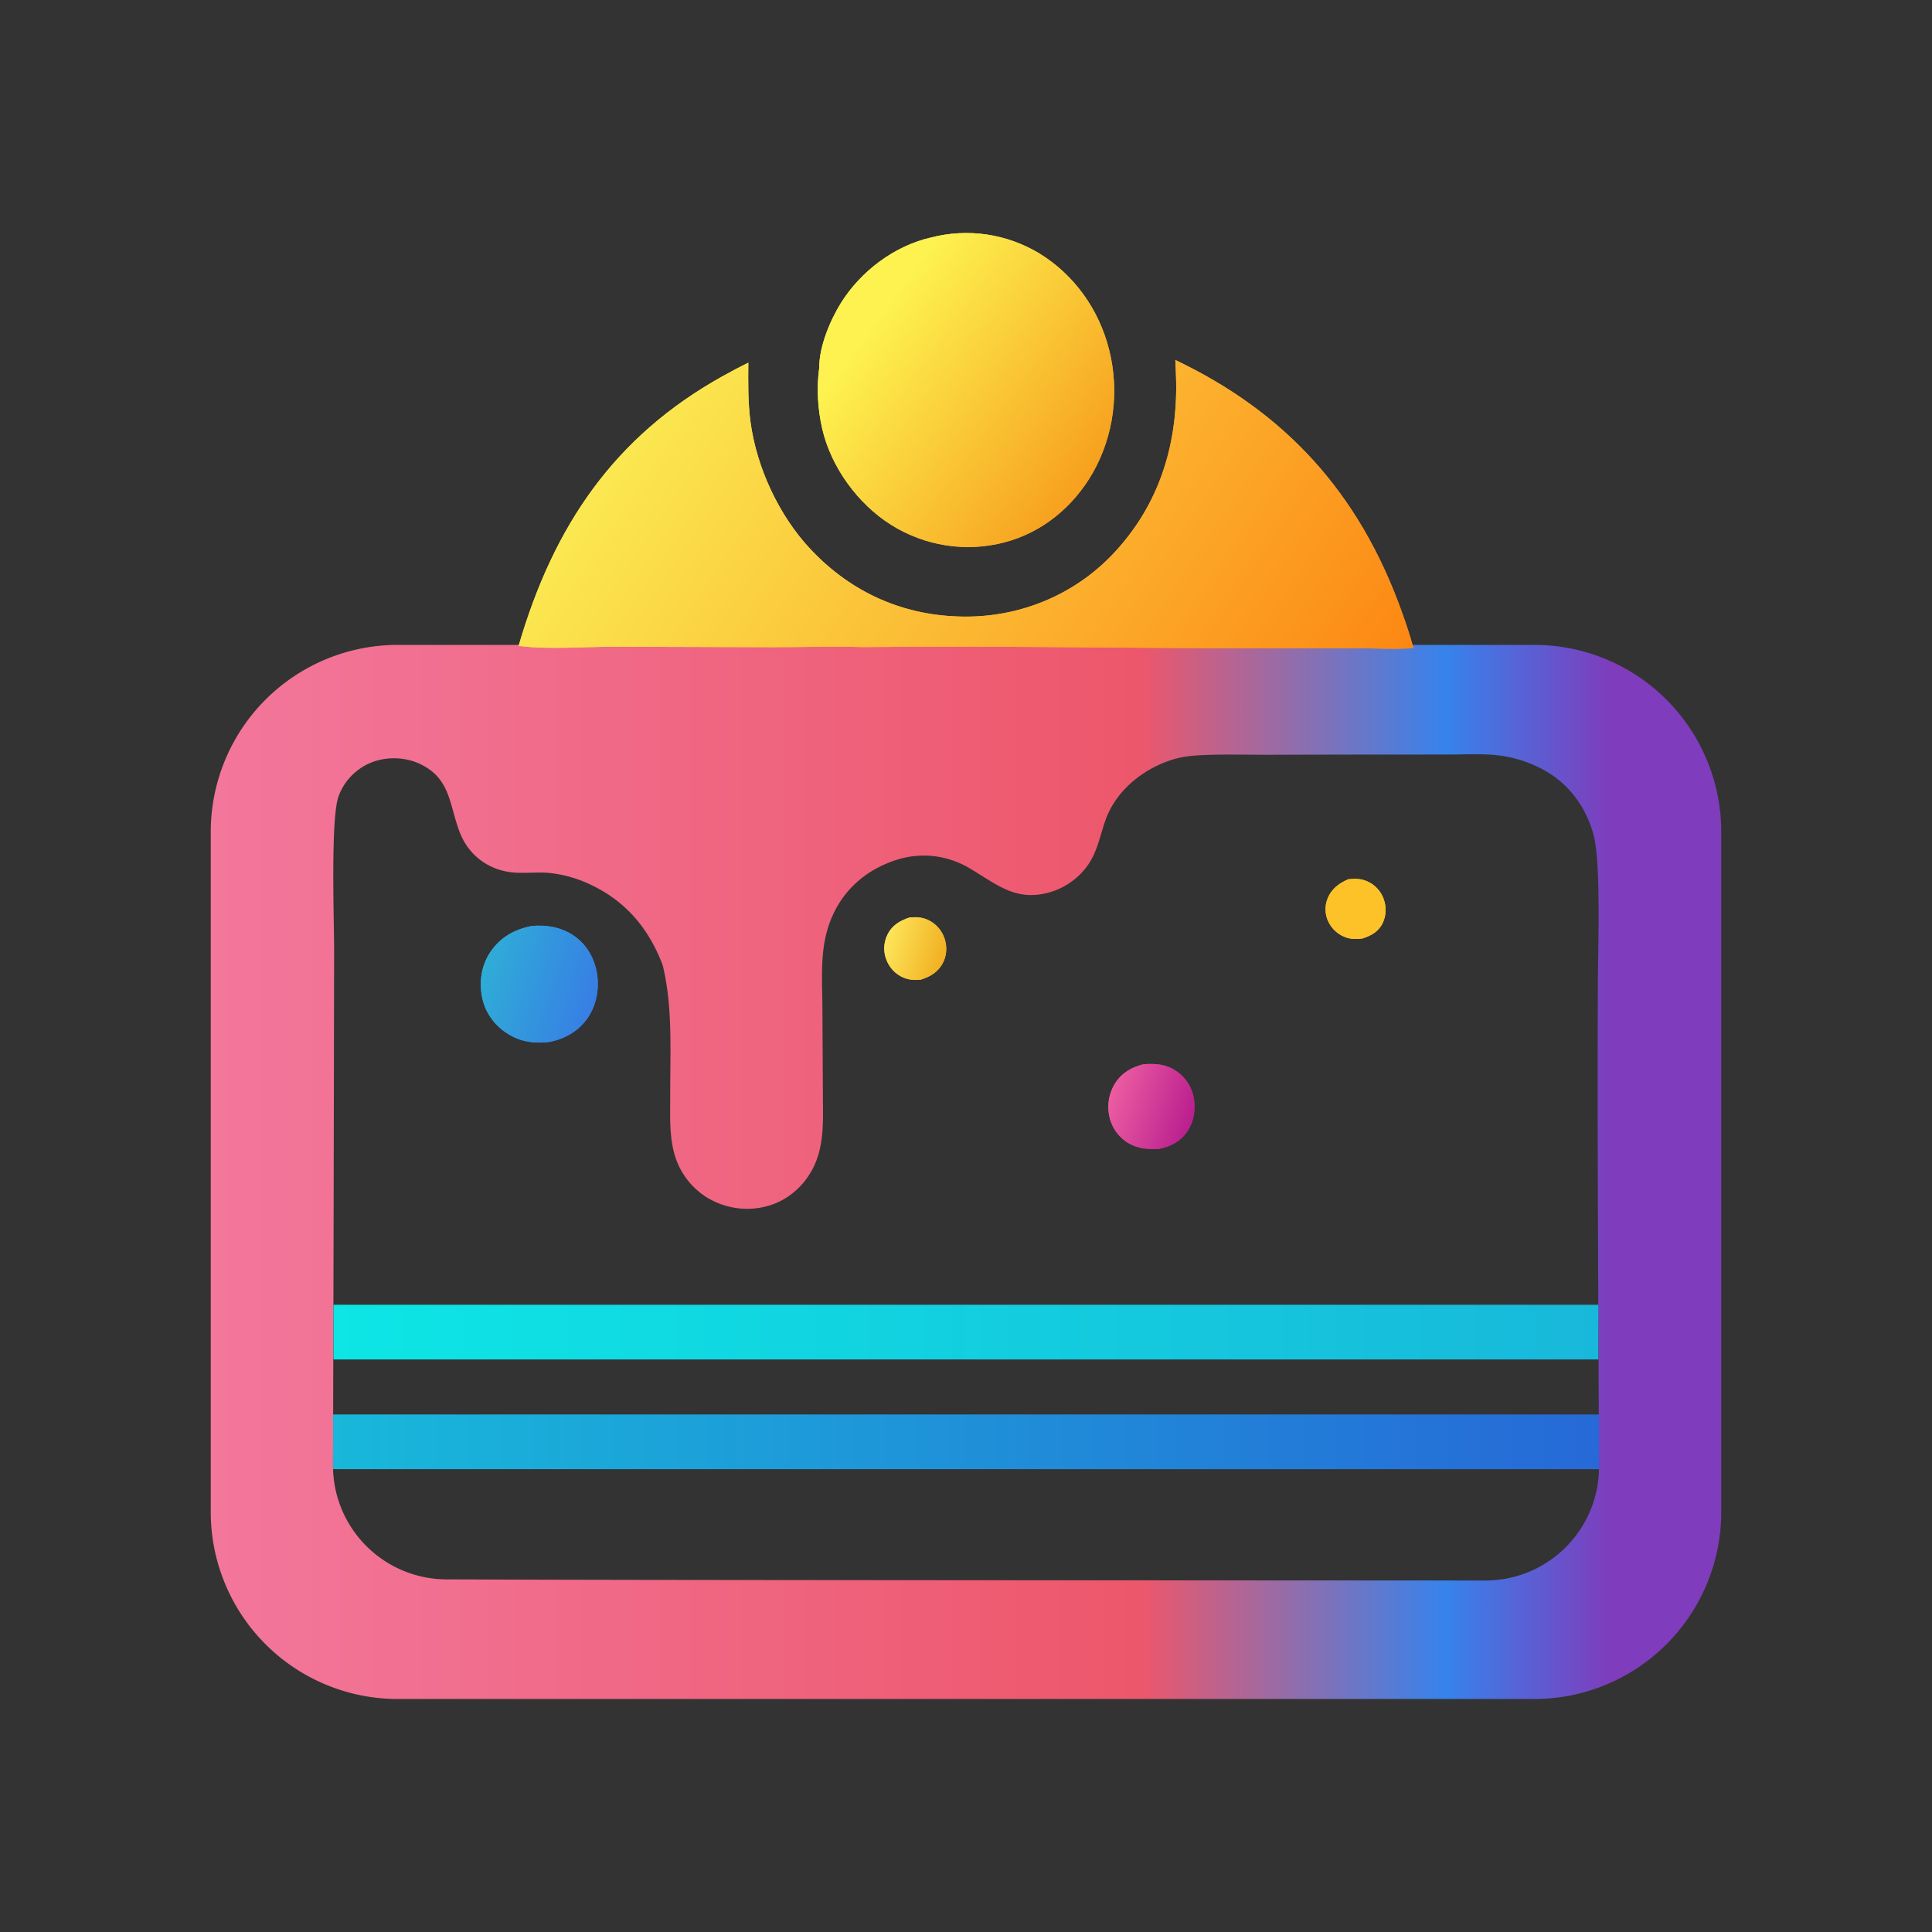 <?xml version="1.0" encoding="UTF-8" standalone="no"?>
<svg
   width="1023"
   height="1023"
   version="1.1"
   id="svg23"
   xmlns:xlink="http://www.w3.org/1999/xlink"
   xmlns="http://www.w3.org/2000/svg"
   xmlns:svg="http://www.w3.org/2000/svg">
  <rect width="100%" height="100%" fill="#333333" stroke="none"/>
  <defs
     id="defs3">
    <linearGradient
       id="linearGradient47">
      <stop
         style="stop-color:#18b8da;stop-opacity:1;"
         offset="0"
         id="stop46" />
      <stop
         style="stop-color:#2669d7;stop-opacity:1;"
         offset="1"
         id="stop47" />
    </linearGradient>
    <linearGradient
       id="linearGradient44">
      <stop
         style="stop-color:#0de6e5;stop-opacity:1;"
         offset="0"
         id="stop44" />
      <stop
         style="stop-color:#18b8da;stop-opacity:1;"
         offset="1"
         id="stop45" />
    </linearGradient>
    <linearGradient
       id="linearGradient31">
      <stop
         style="stop-color:#f3789d;stop-opacity:1;"
         offset="0"
         id="stop32" />
      <stop
         style="stop-color:#ed576b;stop-opacity:1;"
         offset="0.611"
         id="stop34" />
      <stop
         style="stop-color:#3683ec;stop-opacity:1;"
         offset="0.806"
         id="stop35" />
      <stop
         style="stop-color:#7f3cbc;stop-opacity:1;"
         offset="0.912"
         id="stop36" />
    </linearGradient>
    <linearGradient
       id="gradient_0"
       gradientUnits="userSpaceOnUse"
       x1="551.781"
       y1="265.174"
       x2="480.794"
       y2="210.808"
       gradientTransform="matrix(1.526,0,0,1.599,-268.929,-168.343)">
      <stop
         offset="0"
         stop-color="#F7A11F"
         id="stop2" />
      <stop
         offset="1"
         stop-color="#FDF24F"
         id="stop3" />
    </linearGradient>
    <linearGradient
       xlink:href="#linearGradient31"
       id="linearGradient43"
       x1="96.597"
       y1="636.042"
       x2="926.403"
       y2="636.042"
       gradientUnits="userSpaceOnUse"
       gradientTransform="translate(7.6293945e-6,-15.493)" />
    <linearGradient
       xlink:href="#linearGradient44"
       id="linearGradient45"
       x1="150.326"
       y1="738.696"
       x2="868.009"
       y2="738.696"
       gradientUnits="userSpaceOnUse"
       gradientTransform="matrix(0.933,0,0,0.448,36.291,374.464)" />
    <linearGradient
       xlink:href="#linearGradient47"
       id="linearGradient46"
       gradientUnits="userSpaceOnUse"
       gradientTransform="matrix(0.934,0,0,0.448,35.958,432.551)"
       x1="150.326"
       y1="738.696"
       x2="868.009"
       y2="738.696" />
  </defs>
  <defs
     id="defs6" />
  <defs
     id="defs8">
    <linearGradient
       id="gradient_2"
       gradientUnits="userSpaceOnUse"
       x1="625.105"
       y1="376.904"
       x2="411.719"
       y2="227.487"
       gradientTransform="matrix(1.526,0,0,1.599,-270.776,-168.343)">
      <stop
         offset="0"
         stop-color="#FC8814"
         id="stop7" />
      <stop
         offset="1"
         stop-color="#FBE850"
         id="stop8" />
    </linearGradient>
  </defs>
  <defs
     id="defs12" />
  <defs
     id="defs16">
    <linearGradient
       id="gradient_4"
       gradientUnits="userSpaceOnUse"
       x1="509.058"
       y1="467.306"
       x2="479.16"
       y2="458.308"
       gradientTransform="translate(-9.634,39.228)">
      <stop
         offset="0"
         stop-color="#F1B123"
         id="stop15" />
      <stop
         offset="1"
         stop-color="#FEE459"
         id="stop16" />
    </linearGradient>
  </defs>
  <defs
     id="defs18">
    <linearGradient
       id="gradient_5"
       gradientUnits="userSpaceOnUse"
       x1="614.314"
       y1="573.069"
       x2="572.533"
       y2="559.373"
       gradientTransform="translate(16.145,19.398)">
      <stop
         offset="0"
         stop-color="#BB208F"
         id="stop17" />
      <stop
         offset="1"
         stop-color="#EB5CA1"
         id="stop18" />
    </linearGradient>
  </defs>
  <defs
     id="defs20">
    <linearGradient
       id="gradient_6"
       gradientUnits="userSpaceOnUse"
       x1="307.673"
       y1="474.925"
       x2="365.548"
       y2="492.341"
       gradientTransform="translate(-51.277,37.245)">
      <stop
         offset="0"
         stop-color="#2FACD7"
         id="stop19" />
      <stop
         offset="1"
         stop-color="#377FE4"
         id="stop20" />
    </linearGradient>
  </defs>
  <path
     id="path2"
     style="fill:url(#linearGradient43);stroke:none;stroke-width:30;stroke-linejoin:round;stroke-dasharray:none;stroke-opacity:1"
     d="m 210.598,341.477 a 99,99 0 0 0 -99,99 v 360.146 a 99,99 0 0 0 99,99 h 601.805 a 99,99 0 0 0 99,-99 V 440.477 a 99,99 0 0 0 -99,-99 z m 569.988,57.891 c 4.264,-0.012 8.52,0.102 12.689,0.598 2.188,0.251 4.362,0.614 6.518,1.088 2.156,0.473 4.285,1.055 6.389,1.748 2.104,0.692 4.172,1.492 6.205,2.396 2.033,0.904 4.021,1.909 5.963,3.018 12.547,7.242 21.413,19.036 25.402,33.717 4.147,15.259 2.299,61.666 2.318,80.572 -0.353,84.695 0.327,169.39 0.598,254.084 0.106,33.317 -26.904,60.314 -60.223,60.299 -513.975,-0.236 -499.556,-0.461 -549.959,-0.607 -33.318,-0.097 -60.247,-27.104 -60.156,-60.422 0.246,-90.82 0.437,-181.641 0.586,-272.461 0.013,-15.8 -1.92,-69.407 2.281,-81.529 2.802,-8.083 9.133,-14.531 16.525,-17.748 8.452,-3.677 18.737,-3.481 27.068,0.584 15.988,7.801 15.051,21.684 20.717,36.174 4.936,12.622 15.933,20.062 28.42,21.109 6.369,0.536 12.818,-0.358 19.205,0.271 3.529,0.383 7.01,1.05 10.445,1.998 3.435,0.948 6.785,2.165 10.047,3.656 18.947,8.63 31.541,22.855 39.25,43.061 5.397,22.065 3.953,45.331 4.012,67.986 0.029,11.231 -0.755,23.274 2.809,34.029 2.916,8.808 8.965,16.282 16.473,20.979 0.612,0.375 1.234,0.734 1.863,1.076 0.629,0.342 1.265,0.668 1.908,0.977 0.644,0.31 1.295,0.603 1.951,0.877 0.657,0.275 1.319,0.532 1.988,0.771 0.669,0.24 1.342,0.463 2.021,0.668 0.679,0.205 1.363,0.39 2.051,0.559 0.688,0.169 1.38,0.321 2.074,0.453 0.695,0.133 1.391,0.246 2.09,0.342 0.7,0.096 1.402,0.175 2.105,0.234 0.703,0.059 1.406,0.099 2.111,0.121 0.705,0.022 1.41,0.026 2.115,0.012 0.706,-0.015 1.412,-0.05 2.115,-0.102 0.704,-0.052 1.407,-0.123 2.107,-0.211 0.7,-0.088 1.396,-0.195 2.092,-0.32 0.696,-0.126 1.39,-0.27 2.078,-0.432 0.689,-0.162 1.374,-0.34 2.055,-0.537 0.613,-0.179 1.222,-0.375 1.826,-0.586 0.604,-0.211 1.203,-0.437 1.797,-0.68 0.594,-0.243 1.182,-0.501 1.764,-0.775 0.582,-0.273 1.158,-0.564 1.727,-0.869 0.568,-0.305 1.128,-0.624 1.682,-0.959 0.553,-0.334 1.099,-0.682 1.637,-1.047 0.537,-0.364 1.067,-0.741 1.586,-1.133 0.52,-0.392 1.03,-0.797 1.531,-1.217 0.501,-0.419 0.992,-0.851 1.473,-1.297 0.481,-0.445 0.951,-0.901 1.41,-1.371 0.459,-0.471 0.908,-0.953 1.346,-1.447 0.438,-0.494 0.864,-1 1.277,-1.518 0.414,-0.516 0.814,-1.042 1.203,-1.58 0.39,-0.538 0.767,-1.088 1.131,-1.646 0.364,-0.558 0.715,-1.125 1.053,-1.701 0.338,-0.577 0.663,-1.162 0.973,-1.756 6.206,-11.916 5.471,-24.997 5.41,-38.186 l -0.256,-47.18 c -0.065,-10.21 -0.704,-20.787 0.545,-30.918 2.971,-24.125 17.634,-40.66 39.018,-47.393 0.787,-0.246 1.578,-0.472 2.375,-0.678 0.797,-0.206 1.597,-0.39 2.402,-0.553 0.806,-0.163 1.616,-0.305 2.428,-0.426 0.812,-0.121 1.625,-0.221 2.441,-0.299 0.816,-0.077 1.633,-0.133 2.453,-0.168 0.819,-0.034 1.639,-0.049 2.459,-0.041 0.82,0.008 1.637,0.039 2.455,0.09 0.819,0.051 1.637,0.123 2.451,0.217 0.815,0.095 1.626,0.21 2.436,0.346 0.81,0.138 1.618,0.296 2.42,0.475 0.802,0.179 1.601,0.379 2.395,0.6 0.793,0.221 1.579,0.464 2.361,0.727 0.782,0.262 1.559,0.544 2.328,0.848 0.769,0.303 1.531,0.626 2.285,0.969 0.755,0.343 1.502,0.708 2.24,1.09 0.737,0.382 1.466,0.783 2.186,1.203 14.638,8.652 24.594,17.925 42.492,12.92 9.326,-2.607 18.033,-9.234 22.725,-18.299 3.302,-6.379 4.669,-13.495 7.105,-20.242 5.702,-15.794 20.158,-26.863 34.873,-31.607 4.264,-1.375 8.581,-2.045 13.021,-2.332 11.985,-0.774 24.138,-0.39 36.143,-0.387 l 55.396,-0.111 42.955,-0.014 c 4.198,-0.006 8.47,-0.144 12.734,-0.156 z" />
  <path
     fill="url(#gradient_0)"
     d="m 492.841,125.802 q 1.805,-0.472 3.628,-0.854 1.823,-0.38 3.663,-0.67 1.839,-0.289 3.688,-0.486 1.851,-0.197 3.708,-0.301 1.857,-0.102 3.717,-0.114 1.86,-0.01 3.718,0.073 1.858,0.082 3.709,0.257 1.852,0.177 3.694,0.446 1.843,0.269 3.671,0.628 1.826,0.361 3.636,0.814 1.808,0.451 3.595,0.993 1.787,0.544 3.546,1.173 1.759,0.631 3.488,1.351 1.729,0.718 3.422,1.522 1.694,0.804 3.349,1.693 1.655,0.889 3.268,1.859 1.701,1.041 3.35,2.169 1.651,1.127 3.245,2.34 1.594,1.212 3.131,2.503 1.535,1.293 3.009,2.663 1.472,1.372 2.879,2.817 1.407,1.445 2.743,2.961 1.337,1.515 2.601,3.1 1.263,1.583 2.452,3.229 1.187,1.648 2.296,3.354 1.108,1.706 2.136,3.467 1.027,1.762 1.97,3.573 0.943,1.813 1.799,3.672 0.856,1.859 1.623,3.76 0.769,1.901 1.446,3.838 0.677,1.939 1.262,3.91 0.586,1.971 1.077,3.969 0.505,2.029 0.914,4.08 0.41,2.053 0.723,4.123 0.311,2.072 0.526,4.155 0.215,2.085 0.331,4.177 0.116,2.093 0.134,4.19 0.018,2.096 -0.063,4.19 -0.081,2.094 -0.259,4.182 -0.179,2.089 -0.456,4.164 -0.276,2.077 -0.65,4.136 -0.375,2.059 -0.845,4.097 -0.47,2.038 -1.036,4.048 -0.566,2.011 -1.225,3.99 -0.661,1.979 -1.411,3.923 -0.752,1.942 -1.594,3.843 -0.842,1.902 -1.773,3.758 -0.931,1.856 -1.947,3.661 c -10.511,18.353 -26.981,31.775 -46.881,36.964 q -1.89,0.496 -3.801,0.892 -1.912,0.398 -3.839,0.697 -1.927,0.299 -3.865,0.497 -1.939,0.2 -3.884,0.301 -1.947,0.099 -3.895,0.099 -1.947,0 -3.894,-0.101 -1.945,-0.101 -3.884,-0.301 -1.938,-0.2 -3.865,-0.499 -1.927,-0.301 -3.839,-0.697 -1.91,-0.398 -3.801,-0.894 -1.889,-0.496 -3.753,-1.087 -1.864,-0.593 -3.698,-1.279 -1.835,-0.687 -3.636,-1.468 -1.8,-0.78 -3.561,-1.653 -1.762,-0.871 -3.48,-1.832 -1.718,-0.961 -3.39,-2.009 c -17.3,-10.92 -31.744,-30.306 -36.443,-51.059 -2.339,-10.324 -3.004,-21.485 -1.526,-31.996 -0.09,-11.129 5.663,-24.938 11.348,-34.139 10.582,-17.129 28.623,-30.512 47.699,-34.865 z"
     id="path4"
     style="fill:url(#gradient_0);stroke-width:1.562" />
  <path
     fill="#fef659"
     d="m 496.159,126.146 c 3.422,-0.099 7.896,-0.999 10.944,0.742 1.062,1.84 1.428,2.818 1.059,5.002 -2.441,14.438 -29.982,36.718 -40.014,47.422 -7.598,8.108 -17.785,22.71 -26.769,28.476 -0.967,0.62 -1.211,0.633 -2.167,0.91 -0.13,0.208 -0.244,0.427 -0.389,0.622 -0.163,0.219 -0.357,0.411 -0.536,0.615 0.15,-4.972 0.752,-10.113 -1.176,-14.784 -0.09,-11.129 5.663,-24.938 11.348,-34.139 10.582,-17.129 28.623,-30.512 47.699,-34.865 z"
     id="path5"
     style="stroke-width:1.562" />
  <path
     fill="url(#gradient_2)"
     d="m 622.339,190.621 c 58.148,27.691 97.265,70.167 119.876,133.186 2.264,6.311 4.46,12.816 6.182,19.313 -8.933,0.823 -18.463,0.16 -27.455,0.155 l -54.5,-0.032 c -69.857,0.032 -139.697,-1.375 -209.56,-0.614 -15.916,-0.456 -31.979,0.048 -47.909,0.056 l -83.224,-0.254 c -16.334,-0.037 -35.229,1.616 -51.145,-0.441 18.596,-63.835 50.801,-110.849 107.773,-142.648 q 6.837,-3.849 13.86,-7.309 c -0.09,10.432 -0.238,20.879 1.137,31.241 3.231,24.35 15.172,49.778 31.592,67.321 22.324,23.853 50.654,35.891 82.414,35.907 29.247,0.014 57.651,-11.574 78.283,-33.519 23.424,-24.919 33.668,-56.016 33.122,-90.662 q -0.128,-5.854 -0.444,-11.7 z"
     id="path8"
     style="fill:url(#gradient_2);stroke-width:1.562" />
  <path
     fill="#fdc228"
     d="m 714.025,465.543 c 3.503,-0.37 6.719,-0.319 9.99,1.144 q 0.754,0.336 1.469,0.746 0.716,0.411 1.386,0.892 0.671,0.482 1.288,1.029 0.618,0.547 1.176,1.154 0.559,0.607 1.053,1.268 0.494,0.661 0.918,1.369 0.424,0.708 0.774,1.456 0.349,0.747 0.621,1.526 c 1.439,4.026 1.336,8.679 -0.522,12.553 -2.268,4.731 -6.149,6.76 -10.893,8.288 -2.856,0.272 -5.553,0.405 -8.32,-0.504 q -0.769,-0.251 -1.509,-0.577 -0.74,-0.327 -1.443,-0.725 -0.704,-0.398 -1.364,-0.865 -0.661,-0.467 -1.271,-0.997 -0.611,-0.53 -1.165,-1.119 -0.555,-0.588 -1.048,-1.229 -0.493,-0.641 -0.92,-1.328 -0.427,-0.687 -0.783,-1.413 -0.355,-0.706 -0.635,-1.445 -0.279,-0.74 -0.479,-1.504 -0.2,-0.765 -0.32,-1.546 -0.119,-0.781 -0.155,-1.571 -0.037,-0.789 0.01,-1.578 0.046,-0.789 0.175,-1.569 0.129,-0.779 0.339,-1.541 0.21,-0.762 0.498,-1.498 c 2.034,-5.266 6.106,-8.307 11.13,-10.416 z"
     id="path15" />
  <path
     fill="url(#gradient_4)"
     d="m 481.715,485.784 c 3.334,-0.222 6.305,-0.186 9.411,1.213 q 0.399,0.178 0.788,0.377 0.389,0.198 0.767,0.417 0.379,0.219 0.745,0.457 0.366,0.239 0.719,0.496 0.353,0.257 0.692,0.532 0.339,0.276 0.664,0.569 0.324,0.292 0.632,0.602 0.309,0.309 0.601,0.634 0.291,0.326 0.566,0.666 0.274,0.34 0.53,0.694 0.256,0.353 0.493,0.72 0.238,0.367 0.455,0.746 0.218,0.379 0.415,0.769 0.198,0.389 0.374,0.789 0.177,0.4 0.333,0.808 0.155,0.408 0.289,0.824 c 1.375,4.175 1.135,8.762 -0.884,12.689 -2.517,4.895 -6.729,7.416 -11.839,8.966 -3.139,0.314 -6.086,0.148 -9.027,-1.092 -4.362,-1.839 -7.61,-5.355 -9.207,-9.803 q -0.284,-0.768 -0.49,-1.561 -0.206,-0.794 -0.332,-1.603 -0.126,-0.81 -0.17,-1.628 -0.044,-0.818 -0.01,-1.637 0.038,-0.818 0.157,-1.629 0.119,-0.811 0.319,-1.605 0.2,-0.795 0.477,-1.566 0.278,-0.771 0.632,-1.51 c 2.484,-5.206 6.653,-7.61 11.897,-9.334 z"
     id="path16"
     style="fill:url(#gradient_4)" />
  <path
     fill="url(#gradient_5)"
     d="m 605.557,563.518 c 6.356,-0.397 11.642,-0.151 17.15,3.536 q 0.455,0.3 0.895,0.622 0.439,0.322 0.862,0.666 0.422,0.344 0.827,0.709 0.405,0.365 0.791,0.75 0.385,0.385 0.751,0.789 0.366,0.404 0.711,0.825 0.345,0.422 0.669,0.861 0.323,0.439 0.624,0.893 0.3,0.454 0.578,0.924 0.277,0.469 0.531,0.951 0.253,0.483 0.482,0.977 0.229,0.495 0.432,1 0.204,0.506 0.381,1.021 0.178,0.515 0.33,1.039 0.151,0.523 0.276,1.053 0.125,0.531 0.223,1.067 c 1.167,6.2 0.109,12.964 -3.557,18.176 -3.66,5.203 -8.665,7.731 -14.748,8.914 -5.839,0.339 -11.145,0.035 -16.343,-3.051 q -0.461,-0.279 -0.907,-0.579 -0.446,-0.301 -0.877,-0.624 -0.431,-0.323 -0.845,-0.667 -0.414,-0.343 -0.811,-0.707 -0.397,-0.364 -0.775,-0.747 -0.378,-0.383 -0.736,-0.784 -0.359,-0.402 -0.697,-0.821 -0.338,-0.418 -0.655,-0.853 -0.317,-0.435 -0.612,-0.885 -0.295,-0.451 -0.568,-0.915 -0.272,-0.464 -0.521,-0.941 -0.249,-0.478 -0.474,-0.966 -0.225,-0.49 -0.425,-0.989 -0.201,-0.5 -0.376,-1.008 -0.175,-0.509 -0.325,-1.026 -0.15,-0.517 -0.274,-1.041 -0.14,-0.572 -0.251,-1.15 -0.111,-0.578 -0.193,-1.161 -0.081,-0.583 -0.134,-1.169 -0.053,-0.586 -0.076,-1.174 -0.023,-0.589 -0.017,-1.177 0.01,-0.589 0.042,-1.176 0.036,-0.588 0.101,-1.173 0.065,-0.585 0.159,-1.166 0.095,-0.581 0.218,-1.157 0.123,-0.575 0.275,-1.144 0.152,-0.569 0.332,-1.129 0.18,-0.56 0.388,-1.111 0.208,-0.551 0.443,-1.09 0.236,-0.54 0.498,-1.067 0.262,-0.527 0.55,-1.04 0.288,-0.514 0.601,-1.012 c 3.543,-5.561 8.809,-8.591 15.077,-10.073 z"
     id="path18"
     style="fill:url(#gradient_5)" />
  <path
     fill="url(#gradient_6)"
     d="m 281.38,490.356 c 7.566,-0.793 15.118,0.452 21.627,4.547 6.596,4.15 10.92,10.821 12.665,18.341 1.945,8.38 0.709,17.694 -3.975,24.979 -4.756,7.397 -11.965,11.648 -20.438,13.435 -8.06,1.06 -15.517,0.102 -22.462,-4.304 -6.894,-4.375 -11.812,-11.014 -13.488,-19.07 -1.696,-8.153 -0.473,-16.954 4.182,-23.939 5.268,-7.907 12.71,-12.181 21.889,-13.989 z"
     id="path20"
     style="fill:url(#gradient_6)" />
  <rect
     style="fill:url(#linearGradient45);fill-opacity:1;stroke:none;stroke-width:19.396;stroke-linejoin:round;stroke-dasharray:none;stroke-opacity:1"
     id="rect43"
     width="669.756"
     height="28.962"
     x="176.578"
     y="690.876" />
  <rect
     style="fill:url(#linearGradient46);fill-opacity:1;stroke:none;stroke-width:19.404;stroke-linejoin:round;stroke-dasharray:none;stroke-opacity:1"
     id="rect43-0"
     width="670.307"
     height="28.962"
     x="176.36"
     y="748.963" />
  <use
     x="0"
     y="0"
     xlink:href="#path4"
     id="use49" />
  <use
     x="0"
     y="0"
     xlink:href="#path8"
     id="use50" />
  <use
     x="0"
     y="0"
     xlink:href="#path15"
     id="use52" />
  <use
     x="0"
     y="0"
     xlink:href="#path16"
     id="use53" />
  <use
     x="0"
     y="0"
     xlink:href="#path18"
     id="use54" />
  <use
     x="0"
     y="0"
     xlink:href="#path20"
     id="use55" />
  <use
     x="0"
     y="0"
     xlink:href="#rect43"
     id="use56" />
  <use
     x="0"
     y="0"
     xlink:href="#rect43-0"
     id="use57" />
</svg>
